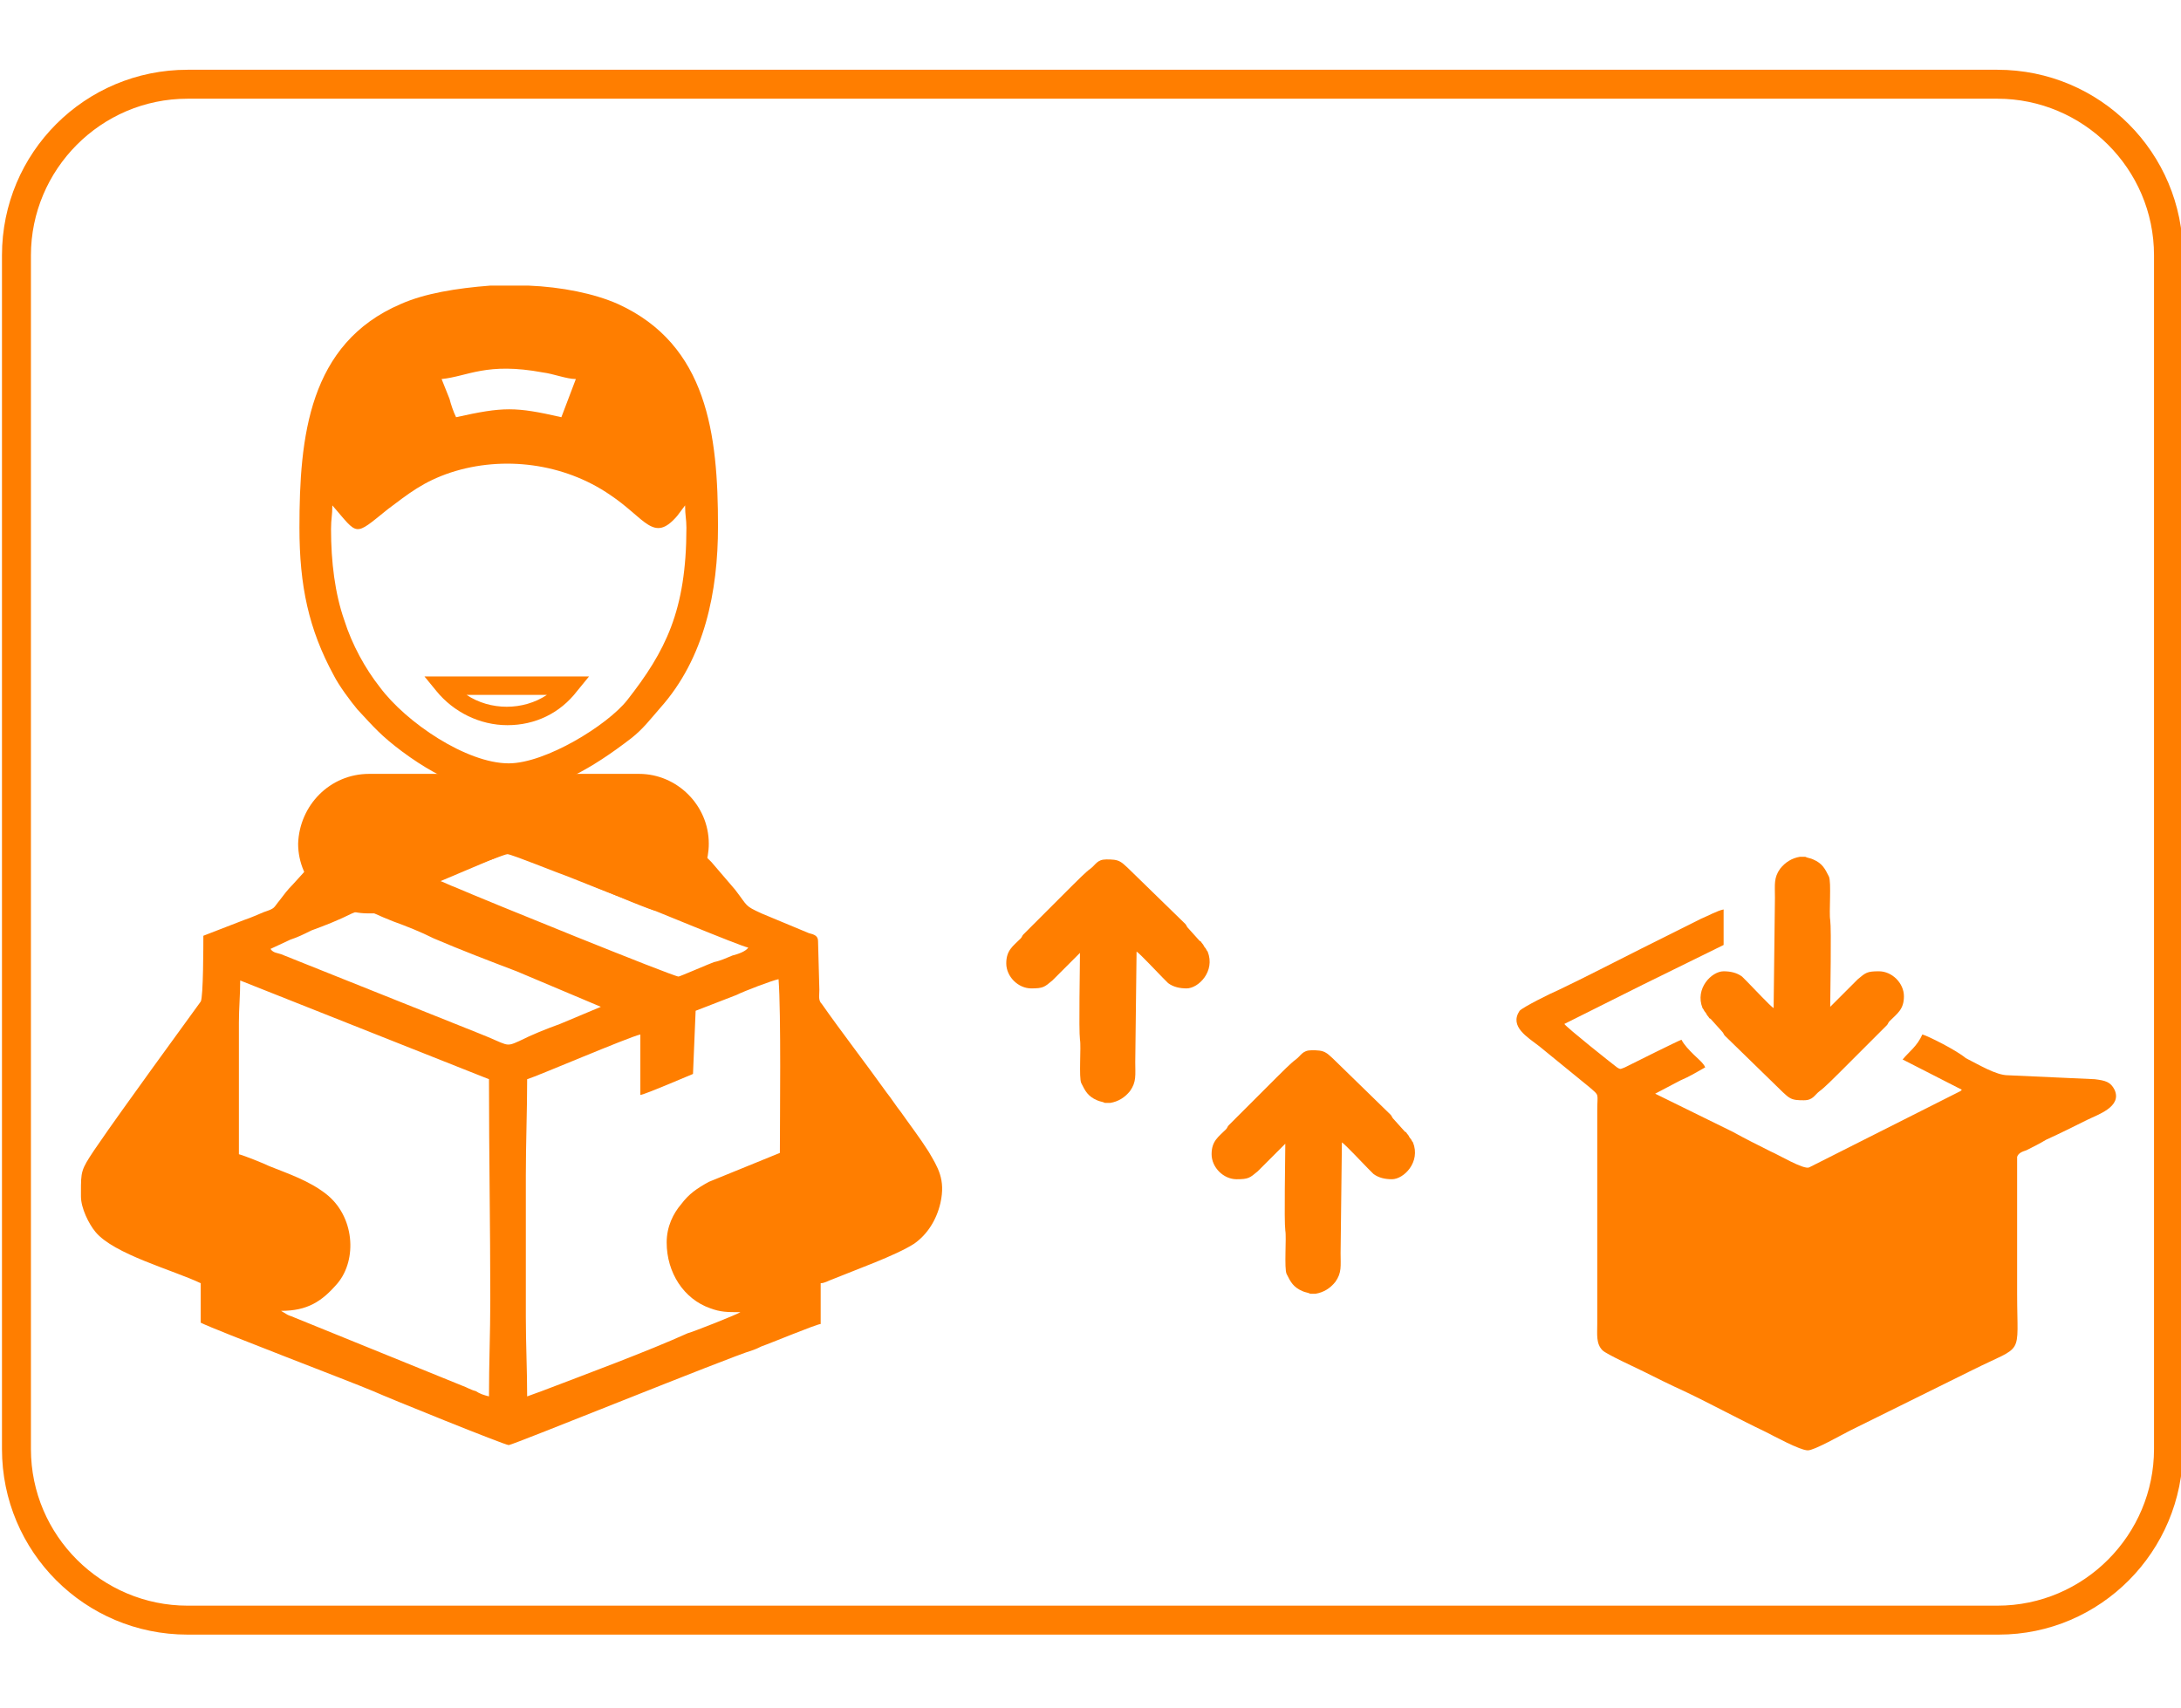 <?xml version="1.0" encoding="UTF-8" standalone="no"?> <svg xmlns:sketchjs="https://sketch.io/dtd/" xmlns:dc="http://purl.org/dc/elements/1.1/" xmlns:cc="http://creativecommons.org/ns#" xmlns:rdf="http://www.w3.org/1999/02/22-rdf-syntax-ns#" xmlns:svg="http://www.w3.org/2000/svg" xmlns="http://www.w3.org/2000/svg" xmlns:sodipodi="http://sodipodi.sourceforge.net/DTD/sodipodi-0.dtd" xmlns:inkscape="http://www.inkscape.org/namespaces/inkscape" inkscape:version="1.0 (4035a4fb49, 2020-05-01)" sodipodi:docname="6_.svg" id="svg1666" sketchjs:version="5.1.316" viewBox="0 0 165.7 129.8" height="129.8" width="165.7" sketchjs:metadata="eyJ0aXRsZSI6IkRyYXdpbmciLCJkZXNjcmlwdGlvbiI6Ik1hZGUgd2l0aCBTa2V0Y2hwYWQgLSBodHRwczovL3NrZXRjaC5pby9za2V0Y2hwYWQiLCJtZXRhZGF0YSI6e30sImNsaXBQYXRoIjp7ImVuYWJsZWQiOnRydWUsInN0eWxlIjp7InN0cm9rZVN0eWxlIjoiYmxhY2siLCJsaW5lV2lkdGgiOjF9fSwiZXhwb3J0RFBJIjo3MiwiZXhwb3J0Rm9ybWF0IjoicG5nIiwiZXhwb3J0UXVhbGl0eSI6MC45NSwidW5pdHMiOiJweCIsIndpZHRoIjoxNjUuNywiaGVpZ2h0IjoxMjkuNzk5OTk5OTk5OTk5OTgsInBhZ2VzIjp7Imxlbmd0aCI6MSwiZGF0YSI6W3sid2lkdGgiOjE2NS43LCJoZWlnaHQiOjEyOS43OTk5OTk5OTk5OTk5OH1dfX0=" style="">  <defs id="defs1670"></defs> <g id="g1664" transform="matrix(1,0,0,1,-83.85,-45.3)" style="mix-blend-mode: source-over;" sketchjs:tool="clipart"> <path id="path1638" style="fill:#ff7e00;fill-opacity:1" sketchjs:uid="1" d="M235.7,169.5H98.1c-7.8,0-14.1-6.3-14.1-14.1V64.7c0-7.8,6.3-14.1,14.1-14.1h137.5c7.8,0,14.1,6.3,14.1,14.1 v90.7C249.7,163.2,243.4,169.5,235.7,169.5z M98.1,52.8c-6.6,0-11.9,5.4-11.9,11.9v90.7c0,6.6,5.4,11.9,11.9,11.9h137.5 c6.6,0,11.9-5.4,11.9-11.9V64.7c0-6.6-5.4-11.9-11.9-11.9H98.1z"></path> <path id="path1640" style="fill:#ff7e00;fill-rule:evenodd;fill-opacity:1" sketchjs:uid="2" d="M111.9,104.1h20.5c2.9,0,5.3,2.4,5.3,5.3c0,2.5-1.7,4.6-4,5.1c-0.4,0.1-10.9-4.6-11.3-4.4l-5.2,2.2l5.8,2.4 h-11.2c-2.9,0-5.3-2.4-5.3-5.3C106.6,106.5,108.9,104.1,111.9,104.1"></path> <path id="path1642" style="fill:#ff7e00;fill-rule:evenodd;fill-opacity:1" sketchjs:uid="3" d="M122.4,110.2c0.3,0,4,1.5,4.6,1.7c1.5,0.6,3,1.2,4.6,1.8c1.1,0.4,8.5,3.5,9.1,3.6c-0.2,0.3-0.8,0.5-1.2,0.6 c-0.5,0.2-0.9,0.4-1.4,0.5c-0.3,0.1-2.6,1.1-2.7,1.1c-0.4,0-14.7-5.8-17-6.8c-0.3-0.1-0.9-0.4-1.2-0.5c0.2-0.3,0.9-0.5,1.2-0.6 c0.4-0.2,0.8-0.3,1.3-0.5C120,111.1,122.2,110.2,122.4,110.2 M104.4,117.4l1.5-0.7c0.6-0.2,1-0.4,1.6-0.7c1.1-0.4,2.1-0.8,3.1-1.3 c1.2-0.5,0.8-0.3,3.1,0.6c1.1,0.4,2.1,0.8,3.1,1.3c2.1,0.9,4.2,1.7,6.3,2.5l6.4,2.7l-3.1,1.3c-1.1,0.4-2.1,0.8-3.1,1.3 c-1.1,0.5-0.8,0.3-3.1-0.6l-15-6C104.9,117.7,104.6,117.7,104.4,117.4z M134.5,139.7c0,2.3,1.3,4.3,3.3,5c0.8,0.3,1.3,0.3,2.3,0.3 c-0.3,0.2-3.6,1.5-4,1.6c-3.1,1.4-7.7,3.1-11.1,4.4c-0.3,0.1-0.8,0.3-1.1,0.4c0-2.1-0.1-3.9-0.1-6v-10.8c0-2.5,0.1-4.8,0.1-7.3 c0.7-0.2,7.7-3.2,8.6-3.4v4.6c0.5-0.1,3.5-1.4,4-1.6l0.2-4.8l3.1-1.2c0.6-0.3,2.7-1.1,3.2-1.2c0.2,2.6,0.1,10.6,0.1,13.2l-5.4,2.2 c-0.9,0.5-1.5,0.9-2.1,1.7C135,137.5,134.5,138.5,134.5,139.7z M122.5,155.1L122.5,155.1c-0.3,0-9.2-3.6-10.3-4.1 c-1.9-0.8-11.9-4.6-13.1-5.2v-3c-2.1-1-6.6-2.2-8-3.9c-0.5-0.6-1.1-1.8-1.1-2.7c0-0.1,0-0.2,0-0.3v0c0-1.6,0-1.7,1-3.2 c1.5-2.2,2.9-4.1,4.4-6.2l3.7-5.1c0.2-0.3,0.2-4.4,0.2-5l3.1-1.2c0.6-0.2,1-0.4,1.5-0.6c0.9-0.3,0.7-0.3,1.2-0.9 c0.3-0.4,0.6-0.8,1-1.2l2-2.2l2.3-2c2.6-1.9,5.7-3.2,8.9-3.8c2.4-0.4,4.3-0.2,6.9,0c1.4,0.2,2.8,0.7,4,1.1c1.2,0.4,2.4,1.1,3.5,1.7 c1.6,0.9,2.9,2.2,4.2,3.5l1.8,2.1c1,1.3,0.7,1.2,2,1.8l3.6,1.5c0.4,0.1,0.7,0.2,0.7,0.6l0.1,3.7c0,0.5-0.1,0.8,0.2,1.1 c1.4,2,3.4,4.6,4.9,6.7c0.4,0.5,0.7,1,1.1,1.5c0.7,1,1.4,1.9,2.1,3c0.7,1.2,1.3,2.1,0.9,3.9c-0.3,1.3-1,2.4-2,3.1 c-1.4,0.9-4.5,2-6.2,2.7c-0.3,0.1-0.6,0.3-0.9,0.3v3.1c-0.3,0-3.9,1.5-4.5,1.7c-0.2,0.1-0.4,0.2-0.7,0.3 C139.3,148.4,122.8,155.1,122.5,155.1z M102.1,119.8l18.9,7.5c0,5.7,0.1,11.2,0.1,16.8c0,2.5-0.1,4.7-0.1,7.3 c-0.4-0.1-0.7-0.2-1-0.4c-0.4-0.1-0.7-0.3-1-0.4l-12.8-5.2c-0.2-0.1-0.3-0.1-0.5-0.2l-0.5-0.3c2,0,3.1-0.7,4.3-2.1 c1.5-1.8,1.3-5.1-0.9-6.8c-1.3-1-2.8-1.5-4.3-2.1c-0.4-0.2-1.9-0.8-2.3-0.9v-10C102,121.9,102.1,120.9,102.1,119.8z"></path> <path id="path1644" style="fill:#ff7e00;fill-rule:evenodd;fill-opacity:1" sketchjs:uid="4" d="M117.4,74.1c2-0.2,3.4-1.3,7.7-0.5c0.8,0.1,1.8,0.5,2.5,0.5l-1.1,2.9c-3.5-0.8-4.4-0.8-8,0 c-0.2-0.4-0.4-1-0.5-1.4L117.4,74.1z M121.1,67h2.9c2.5,0.1,5,0.6,6.8,1.4c6.8,3.1,7.6,9.9,7.6,16.9c0,4.9-1,10-4.4,13.8 c-0.7,0.8-1.3,1.6-2.2,2.3c-6.1,4.7-10.8,5.9-17.4,1c-1.6-1.2-2.1-1.8-3.4-3.2c-0.5-0.6-1.4-1.8-1.8-2.6c-1.9-3.5-2.6-6.8-2.6-11.2 c0-6.9,0.7-14,7.7-17C116.1,67.6,118.5,67.2,121.1,67z M109,85.5c0-0.8,0.1-1,0.1-1.8c2,2.3,1.6,2.4,4.2,0.3 c1.6-1.2,2.7-2.1,4.8-2.8c4-1.3,8.6-0.7,12.1,1.7c2.7,1.8,3.3,3.7,5.1,1.6l0.6-0.8c0,0.8,0.1,1,0.1,1.7c0,6.3-1.6,9.4-4.5,13.1 c-1.5,1.9-6.2,4.8-9,4.8c-3.2,0-7.8-3.1-9.8-5.8c-1.1-1.4-2.1-3.2-2.7-5.1C109.3,90.4,109,88,109,85.5z"></path> <path id="path1646" style="fill:#ff7e00;fill-rule:evenodd;fill-opacity:1" sketchjs:uid="5" d="M170.2,117.6c0.3,0.2,1.5,1.5,2,2l0.4,0.4c0.4,0.3,0.9,0.4,1.4,0.4c0.9,0,2.2-1.3,1.6-2.8 c-0.1-0.1-0.1-0.2-0.2-0.3c-0.1-0.1-0.1-0.2-0.2-0.3c-0.1-0.1-0.1-0.2-0.2-0.2l-0.9-1c-0.1-0.1-0.1-0.2-0.2-0.3l-3.9-3.8 c-0.2-0.2-0.8-0.8-1-0.9c-0.3-0.2-0.7-0.2-1.1-0.2c-0.7,0-0.8,0.4-1.2,0.7c-0.3,0.2-1.1,1-1.5,1.4l-3.6,3.6 c-0.1,0.1-0.1,0.2-0.2,0.3c-0.6,0.6-1.1,0.9-1.1,1.9c0,1,0.9,1.9,1.9,1.9c0.9,0,1-0.1,1.6-0.6c0.1-0.1,0.1-0.1,0.2-0.2l0.4-0.4 c0.2-0.2,1.4-1.4,1.5-1.5c0,1.2-0.1,5.8,0,6.6c0.1,0.5-0.1,2.9,0.1,3.3c0.3,0.6,0.5,1,1.2,1.3c0.2,0.1,0.4,0.1,0.6,0.2h0.4 c0.6-0.1,1.1-0.4,1.5-0.9c0.5-0.7,0.4-1.2,0.4-2.2L170.2,117.6z"></path> <path id="path1648" style="fill:#ff7e00;fill-rule:evenodd;fill-opacity:1" sketchjs:uid="6" d="M185.8,132.1c0.3,0.2,1.5,1.5,2,2l0.4,0.4c0.4,0.3,0.9,0.4,1.4,0.4c0.9,0,2.2-1.3,1.6-2.8 c-0.1-0.1-0.1-0.2-0.2-0.3c-0.1-0.1-0.1-0.2-0.2-0.3c-0.1-0.1-0.1-0.2-0.2-0.2l-0.9-1c-0.1-0.1-0.1-0.2-0.2-0.3l-3.9-3.8 c-0.2-0.2-0.8-0.8-1-0.9c-0.3-0.2-0.7-0.2-1.1-0.2c-0.7,0-0.8,0.4-1.2,0.7c-0.3,0.2-1.1,1-1.5,1.4l-3.6,3.6 c-0.1,0.1-0.1,0.2-0.2,0.3c-0.6,0.6-1.1,0.9-1.1,1.9c0,1,0.9,1.9,1.9,1.9c0.9,0,1-0.1,1.6-0.6c0.1-0.1,0.1-0.1,0.2-0.2l0.4-0.4 c0.2-0.2,1.4-1.4,1.5-1.5c0,1.2-0.1,5.8,0,6.6c0.1,0.5-0.1,2.9,0.1,3.3c0.3,0.6,0.5,1,1.2,1.3c0.2,0.1,0.4,0.1,0.6,0.2h0.4 c0.6-0.1,1.1-0.4,1.5-0.9c0.5-0.7,0.4-1.2,0.4-2.2L185.8,132.1z"></path> <path id="path1650" style="fill:#ff7e00;fill-rule:evenodd;fill-opacity:1" sketchjs:uid="7" d="M229.9,123.9c-0.4,0.9-1,1.3-1.5,1.9l4.5,2.3c-0.1,0.1,0,0-0.1,0.1l-11.5,5.8c-0.4,0.2-2.4-1-2.9-1.2 c-1-0.5-2-1-2.9-1.5l-5.9-2.9l1.9-1c0.7-0.3,1.2-0.6,1.9-1c-0.1-0.3-0.6-0.7-0.9-1c-0.3-0.3-0.7-0.7-0.9-1.1 c-0.3,0.1-3.5,1.7-4.3,2.1c-0.3,0.1-0.3,0.2-0.6,0c-0.4-0.3-3.8-3-4-3.3l3-1.5c1-0.5,2-1,3-1.5l6.1-3l0-2.7 c-0.5,0.1-1.2,0.5-1.7,0.7l-4.6,2.3c-2.2,1.1-4.1,2.1-6.2,3.1c-0.7,0.3-2.7,1.3-3,1.6c-0.8,1.2,0.6,2,1.5,2.7l3.8,3.1 c0.8,0.7,0.6,0.4,0.6,1.8v16.2c0,0.8-0.1,1.5,0.4,2c0.3,0.3,2.5,1.3,3.1,1.6c1,0.5,2,1,3.1,1.5c2.1,1,4.1,2.1,6.2,3.1 c0.6,0.3,2.6,1.4,3.2,1.4c0.5,0,2.6-1.2,3.2-1.5l9.3-4.6c4-2,3.4-0.9,3.4-5.8l0-10.4c0.1-0.3,0.4-0.4,0.7-0.5c0.6-0.3,1-0.5,1.5-0.8 c1.1-0.5,2.1-1,3.1-1.5c0.8-0.4,2.7-1,2.1-2.3c-0.3-0.6-0.7-0.7-1.5-0.8l-6.6-0.3c-0.9,0-2.2-0.8-3.2-1.3 C232.5,125.1,230.3,124,229.9,123.9"></path> <path id="path1652" style="fill:#ff7e00;fill-rule:evenodd;fill-opacity:1" sketchjs:uid="8" d="M207.7,146c0.1,0.2,0,0.1,0.3,0.3c0.1,0.1,0.3,0.1,0.4,0.2l2.3,1.1c1.9,0.9,4.1,2,6.1,3 c0.6,0.3,2.7,1.4,3.2,1.5l0-16l-12.2-6L207.7,146z"></path> <path id="path1654" style="fill:#ff7e00;fill-rule:evenodd;fill-opacity:1" sketchjs:uid="9" d="M226.3,134.2c0.2,0.1,1.6,0.2,2,0.2c0.3,0,1.1-0.5,1.5-0.7c1-0.5,2-1,2.9-1.5c1-0.5,2-0.9,2.9-1.4 c0.6-0.3,2.6-1.2,2.9-1.5c-2.3-0.1-1.8-0.3-3.6,0.6C233.7,130.6,227,133.8,226.3,134.2"></path> <path id="path1656" style="fill:#ff7e00;fill-opacity:1" sketchjs:uid="10" d="M122.4,100.4c-2.1,0-4.1-1-5.4-2.6l-0.9-1.1h12.5l-0.9,1.1C126.4,99.5,124.5,100.4,122.4,100.4z M119.3,98.1 c1.8,1.2,4.3,1.2,6.1,0H119.3z"></path> <path id="path1658" style="fill:#ff7e00;fill-rule:evenodd;fill-opacity:1" sketchjs:uid="11" d="M218.6,121.9c-0.3-0.2-1.5-1.5-2-2l-0.4-0.4c-0.4-0.3-0.9-0.4-1.4-0.4c-0.9,0-2.2,1.3-1.6,2.8 c0.1,0.1,0.1,0.2,0.2,0.3c0.1,0.1,0.1,0.2,0.2,0.3c0.1,0.1,0.1,0.2,0.2,0.2l0.9,1c0.1,0.1,0.1,0.2,0.2,0.3l3.9,3.8 c0.2,0.2,0.8,0.8,1,0.9c0.3,0.2,0.7,0.2,1.1,0.2c0.7,0,0.8-0.4,1.2-0.7c0.3-0.2,1.1-1,1.5-1.4l3.6-3.6c0.1-0.1,0.1-0.2,0.2-0.3 c0.6-0.6,1.1-0.9,1.1-1.9c0-1-0.9-1.9-1.9-1.9c-0.9,0-1,0.1-1.6,0.6c-0.1,0.1-0.1,0.1-0.2,0.2l-0.4,0.4c-0.2,0.2-1.4,1.4-1.5,1.5 c0-1.2,0.1-5.8,0-6.6c-0.1-0.5,0.1-2.9-0.1-3.3c-0.3-0.6-0.5-1-1.2-1.3c-0.2-0.1-0.4-0.1-0.6-0.2h-0.4c-0.6,0.1-1.1,0.4-1.5,0.9 c-0.5,0.7-0.4,1.2-0.4,2.2L218.6,121.9z"></path> </g> </svg> 